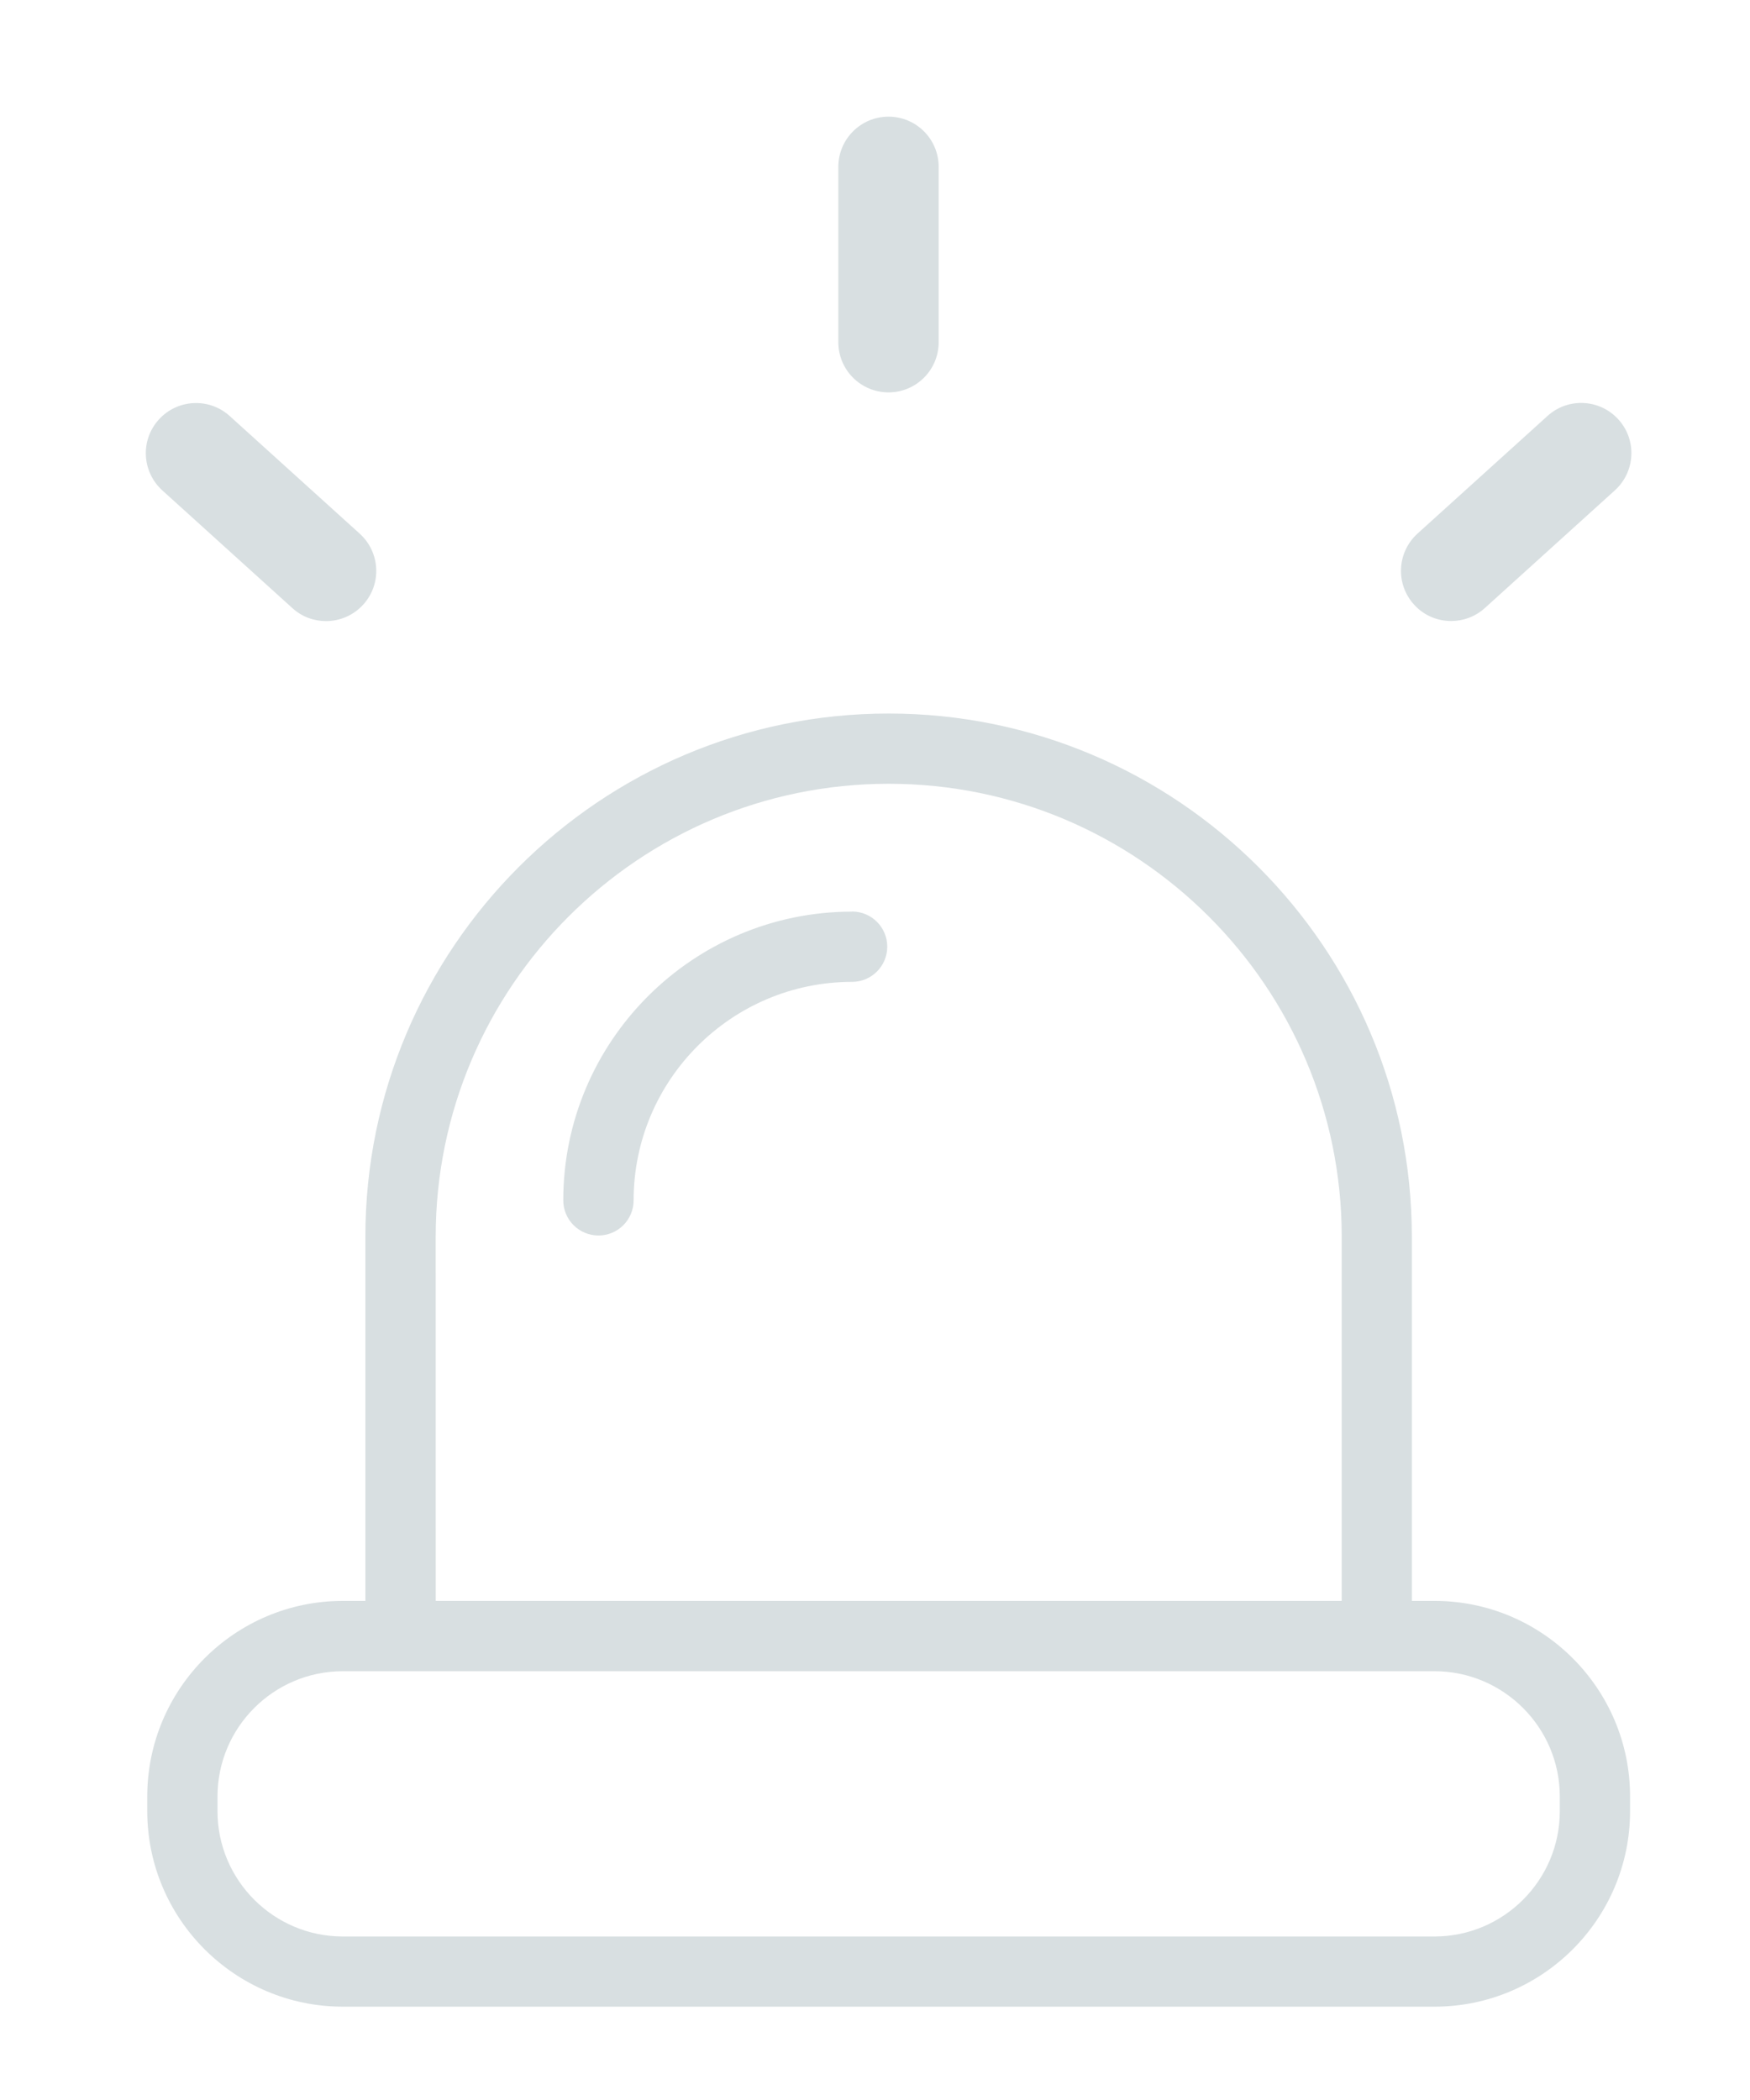 <svg xmlns="http://www.w3.org/2000/svg" fill="none" viewBox="0 0 60 72" height="72" width="60">
<path fill="#D8DFE1" d="M49.179 54.888H48.406V42.404C48.406 32.512 40.358 24.464 30.467 24.464C20.575 24.464 12.527 32.512 12.527 42.404V54.888H11.754C8.056 54.888 5.049 57.898 5.049 61.593V62.095C5.049 65.793 8.059 68.8 11.754 68.8H49.183C52.881 68.8 55.888 65.793 55.888 62.095V61.593C55.888 57.895 52.879 54.888 49.183 54.888M14.938 42.404C14.938 33.839 21.904 26.872 30.47 26.872C39.035 26.872 46.002 33.838 46.002 42.404V54.888H14.939L14.938 42.404ZM53.479 62.098C53.479 64.466 51.55 66.394 49.182 66.394H11.754C9.386 66.394 7.457 64.466 7.457 62.098V61.596C7.457 59.225 9.386 57.299 11.754 57.299H49.182C51.55 57.299 53.479 59.228 53.479 61.596V62.098ZM29.214 31.252C29.878 31.252 30.42 31.791 30.42 32.458C30.42 33.122 29.881 33.664 29.214 33.664C25.086 33.664 21.724 37.023 21.724 41.154C21.724 41.821 21.185 42.36 20.518 42.36C19.854 42.36 19.312 41.821 19.312 41.154C19.312 35.696 23.752 31.256 29.211 31.256M30.463 13.453C29.513 13.453 28.743 12.684 28.743 11.733V5.72C28.743 4.77 29.513 4 30.463 4C31.413 4 32.183 4.77 32.183 5.72V11.733C32.183 12.684 31.413 13.453 30.463 13.453ZM49.753 21.292C49.282 21.292 48.815 21.102 48.478 20.725C47.84 20.021 47.896 18.934 48.6 18.295L53.059 14.26C53.763 13.621 54.85 13.678 55.489 14.382C56.127 15.086 56.071 16.173 55.367 16.812L50.909 20.847C50.578 21.146 50.167 21.292 49.756 21.292M5.567 16.815C4.862 16.176 4.806 15.089 5.445 14.385C6.081 13.681 7.171 13.625 7.875 14.263L12.334 18.298C13.038 18.937 13.094 20.024 12.455 20.728C12.116 21.102 11.648 21.295 11.178 21.295C10.767 21.295 10.352 21.149 10.025 20.85L5.567 16.815Z"></path>
</svg>

